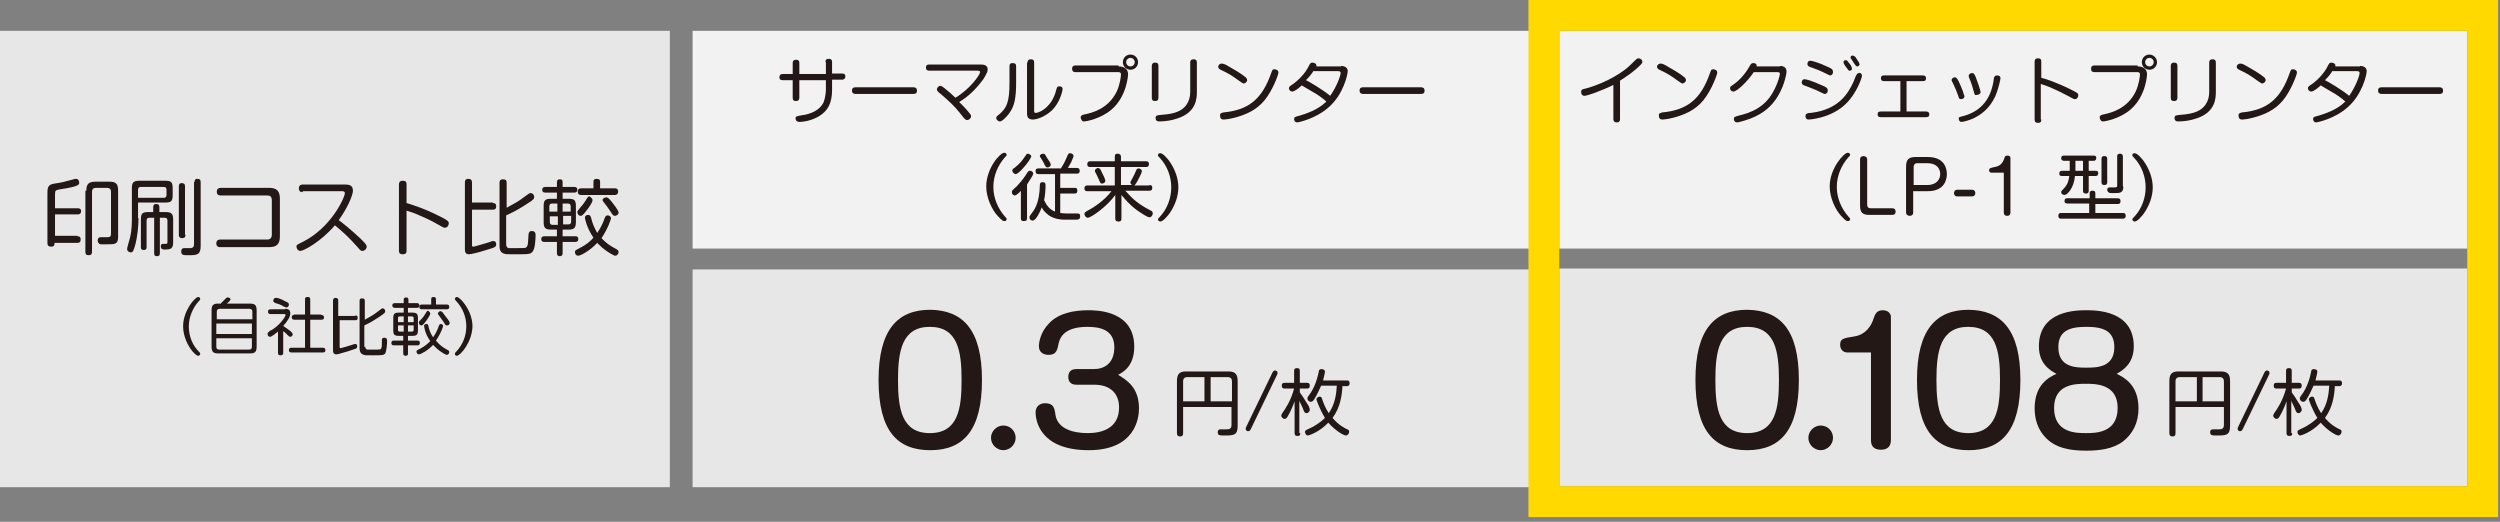 <?xml version="1.0" encoding="utf-8"?>
<!-- Generator: Adobe Illustrator 25.0.1, SVG Export Plug-In . SVG Version: 6.00 Build 0)  -->
<svg version="1.1" id="レイヤー_1" xmlns="http://www.w3.org/2000/svg" xmlns:xlink="http://www.w3.org/1999/xlink" x="0px"
	 y="0px" width="527px" height="110px" viewBox="0 0 527 110" style="enable-background:new 0 0 527 110;" xml:space="preserve">
<rect x="0" y="0" width="527" height="110" fill="#808080" stroke="none"/>
<style type="text/css">
	.st0{fill:#F2F2F2;}
	.st1{fill:#E7E7E8;}
	.st2{fill:#231815;}
	.st3{fill:#FFD900;}
</style>
<rect x="146" y="6.5" class="st0" width="178.4" height="45.9"/>
<rect x="146" y="56.8" class="st1" width="178.4" height="45.9"/>
<rect y="6.5" class="st1" width="141.2" height="96.2"/>
<rect x="328.7" y="6.5" class="st0" width="191.4" height="45.9"/>
<rect x="328.7" y="56.6" class="st1" width="191.4" height="45.9"/>
<g>
	<path class="st2" d="M16.3,49.8c0.4,0,0.7,0.1,0.7,0.7c0,0.5-0.2,0.7-0.7,0.7h-4.8c0,0.3,0,0.8-0.7,0.8c-0.5,0-0.8-0.2-0.8-0.7
		V40.9c0-1.1,0-1.8,1-2.1c0.3-0.1,1.9-0.3,2.2-0.4c0.9-0.2,1.8-0.5,2.3-0.6c0.3-0.1,0.4-0.1,0.5-0.1c0.5,0,0.7,0.4,0.7,0.8
		c0,0.4,0,0.8-4,1.4c-1,0.2-1.1,0.2-1.1,1.1v2.9h4.8c0.3,0,0.7,0.1,0.7,0.6c0,0.4-0.2,0.7-0.7,0.7h-4.8v4.5H16.3z M18.2,40.2
		c0-1.4,0.5-1.9,1.9-1.9h3c1.3,0,1.8,0.4,1.8,1.9v9.7c0,1.6-0.6,1.6-2.4,1.6c-0.2,0-1.2,0-1.3,0c-0.4-0.1-0.6-0.4-0.6-0.8
		c0-0.7,0.5-0.7,0.7-0.7c0.2,0,1.3,0,1.4,0c0.4,0,0.7-0.1,0.7-0.7v-8.9c0-0.5-0.3-0.8-0.8-0.8h-2.4c-0.5,0-0.8,0.3-0.8,0.8v12.7
		c0,0.2,0,0.7-0.7,0.7c-0.5,0-0.7-0.2-0.7-0.7V40.2z"/>
	<path class="st2" d="M29.2,46c0,1.6-0.2,4-0.8,6c-0.3,0.9-0.4,1.2-0.8,1.2c-0.3,0-0.8-0.2-0.8-0.7c0-0.2,0-0.2,0.3-1.3
		c0.5-1.5,0.7-2.9,0.7-4.9v-6.6c0-1.2,0.3-1.6,1.6-1.6h5.4c1.3,0,1.6,0.3,1.6,1.6v1.4c0,1.3-0.3,1.6-1.6,1.6h-5.7V46z M29.2,41.7
		h5.3c0.4,0,0.6-0.2,0.6-0.6V40c0-0.3-0.1-0.6-0.6-0.6h-4.8c-0.4,0-0.6,0.2-0.6,0.6V41.7z M34.9,44.7c1.3,0,1.6,0.4,1.6,1.6v4.7
		c0,1.4-0.4,1.6-1.8,1.6c-0.3,0-0.8,0-0.8-0.7c0-0.3,0.1-0.5,0.5-0.5c0,0,0.5,0,0.6,0c0.3,0,0.3-0.2,0.3-0.5v-4.4
		c0-0.3-0.1-0.6-0.6-0.6h-1v7.4c0,0.3,0,0.7-0.6,0.7c-0.5,0-0.6-0.2-0.6-0.7v-7.4h-1c-0.4,0-0.6,0.2-0.6,0.6v5.6
		c0,0.2,0,0.6-0.6,0.6s-0.6-0.4-0.6-0.6v-5.8c0-1.3,0.3-1.6,1.6-1.6h1v-1c0-0.2,0-0.7,0.6-0.7c0.6,0,0.7,0.3,0.7,0.7v1H34.9z
		 M39.1,49.5c0,0.2,0,0.7-0.7,0.7c-0.7,0-0.7-0.5-0.7-0.7V39.3c0-0.2,0-0.7,0.6-0.7c0.5,0,0.7,0.2,0.7,0.7V49.5z M41,38.4
		c0-0.2,0-0.7,0.6-0.7c0.5,0,0.7,0.2,0.7,0.7v13.5c0,1.9-0.9,1.9-2.6,1.9c-1,0-1.5,0-1.5-0.8c0-0.7,0.5-0.7,0.7-0.7
		c0.2,0,1.2,0,1.4,0c0.4-0.1,0.6-0.3,0.6-0.8V38.4z"/>
	<path class="st2" d="M56.3,50.5c0.6,0,1-0.3,1-1v-7.3c0-0.8-0.4-1-1-1h-9.8c-0.2,0-0.8,0-0.8-0.8c0-0.6,0.4-0.8,0.8-0.8h10.2
		c1.6,0,2.3,0.6,2.3,2.3v7.9c0,1.6-0.6,2.3-2.3,2.3H46.4c-0.2,0-0.8,0-0.8-0.8c0-0.7,0.5-0.8,0.8-0.8H56.3z"/>
	<path class="st2" d="M63.8,40.5c-0.2,0-0.8,0-0.8-0.8c0-0.7,0.5-0.8,0.8-0.8h9c0.7,0,1.6,0.1,1.6,1.3c0,0.9-1.1,3.6-3,6.2
		c0.7,0.5,2.7,2.1,4.7,4c1.1,1.1,1.2,1.3,1.2,1.6c0,0.5-0.5,0.9-0.9,0.9c-0.4,0-0.5-0.2-1.3-1.1c-1.4-1.6-2.9-3-4.5-4.3
		c-3,3.5-6.6,5.4-7.3,5.4c-0.4,0-0.8-0.4-0.8-0.9c0-0.4,0.1-0.4,1.1-0.9c6.2-3,9.1-9.5,9.1-10.4c0-0.3-0.3-0.4-0.6-0.4H63.8z"/>
	<path class="st2" d="M85.7,52.8c0,0.3,0,0.8-0.8,0.8c-0.8,0-0.8-0.5-0.8-0.8V38.9c0-0.2,0-0.8,0.8-0.8c0.8,0,0.8,0.5,0.8,0.8v3.9
		c0.9,0.3,3.5,1,7.2,2.9c1.6,0.8,1.7,1,1.7,1.4c0,0.4-0.3,0.9-0.8,0.9c-0.3,0-0.3,0-1.7-0.8c-1-0.6-2.7-1.4-3.7-1.8
		c-1.3-0.6-2.1-0.8-2.7-1V52.8z"/>
	<path class="st2" d="M103.9,42.8c0.2,0,0.7,0,0.7,0.7s-0.5,0.7-0.7,0.7h-4.4v7.5c0,0.1,0,0.3,0.3,0.3c0.2,0,2.8-0.8,3.2-0.9
		c0.2-0.1,0.8-0.3,1-0.3c0.4,0,0.6,0.3,0.6,0.7c0,0.5-0.3,0.6-0.8,0.8c-1.1,0.3-2.4,0.8-3.8,1.1c-0.4,0.1-0.9,0.2-1.1,0.2
		c-0.4,0-0.9-0.1-0.9-1V38.5c0-0.2,0-0.8,0.7-0.8c0.6,0,0.8,0.3,0.8,0.8v4.2H103.9z M106.7,51.5c0,0.5,0.2,0.7,0.5,0.8
		c0.2,0,1.7,0,2,0c1.7,0,1.8,0,2-0.6c0.1-0.3,0.1-0.3,0.2-2.1c0-0.4,0.1-0.9,0.7-0.9c0.8,0,0.8,0.6,0.8,0.9c0,0.7-0.1,2.8-0.6,3.4
		c-0.4,0.6-0.9,0.6-3.6,0.6c-2,0-2.1,0-2.3-0.1c-1.1-0.2-1.1-1.2-1.1-1.8V38.5c0-0.2,0-0.7,0.7-0.7c0.6,0,0.8,0.2,0.8,0.7v5.3
		c1.3-0.7,2.6-1.4,3.6-2.2c1.2-0.9,1.2-0.9,1.5-0.9c0.3,0,0.7,0.3,0.7,0.8c0,0.4-0.1,0.6-1.4,1.4c-1.2,0.8-2.5,1.6-4.5,2.5V51.5z"/>
	<path class="st2" d="M117.4,41.9v-1.3H115c-0.2,0-0.7,0-0.7-0.6c0-0.6,0.6-0.6,0.7-0.6h2.4v-1c0-0.5,0.3-0.6,0.6-0.6
		c0.5,0,0.6,0.2,0.6,0.6v1h2.4c0.2,0,0.7,0,0.7,0.6c0,0.6-0.5,0.6-0.7,0.6h-2.4v1.3h1.2c1.3,0,1.6,0.3,1.6,1.6v3.3
		c0,1.3-0.4,1.6-1.6,1.6h-1.2v1.4h2.6c0.3,0,0.7,0,0.7,0.6c0,0.6-0.5,0.6-0.7,0.6h-2.6v2.3c0,0.2,0,0.7-0.6,0.7
		c-0.6,0-0.6-0.5-0.6-0.7v-2.3h-2.6c-0.2,0-0.7,0-0.7-0.6c0-0.6,0.5-0.6,0.7-0.6h2.6v-1.4h-1.2c-1.3,0-1.6-0.4-1.6-1.6v-3.3
		c0-1.3,0.3-1.6,1.6-1.6H117.4z M117.5,44.6v-1.7h-1.1c-0.4,0-0.6,0.2-0.6,0.6v1.1H117.5z M117.5,45.6h-1.6v1.2
		c0,0.4,0.2,0.6,0.6,0.6h1.1V45.6z M118.7,44.6h1.6v-1.1c0-0.4-0.2-0.6-0.6-0.6h-1.1V44.6z M118.7,45.6v1.7h1.1
		c0.4,0,0.6-0.2,0.6-0.6v-1.2H118.7z M129.9,52.5c0.2,0.1,0.5,0.3,0.5,0.6c0,0.4-0.3,0.8-0.7,0.8c-0.2,0-0.4-0.1-0.9-0.4
		c-1.6-0.9-2.5-1.9-2.9-2.3c-1.6,1.7-3.5,2.7-4,2.7s-0.7-0.4-0.7-0.8c0-0.3,0.2-0.4,0.8-0.7c1.6-0.8,2.4-1.5,3.1-2.3
		c-1.4-2-1.8-4-1.8-4.2c0-0.5,0.5-0.6,0.7-0.6c0.4,0,0.5,0.3,0.6,0.6c0.3,1.2,0.6,2,1.3,3.2c0.9-1.3,1.3-2.4,1.6-3.2
		c0.1-0.2,0.2-0.5,0.6-0.5c0.4,0,0.7,0.3,0.7,0.6c0,0.2-0.6,2.1-2,4.2C127.8,51.3,128.6,51.8,129.9,52.5z M124.9,42.2
		c0,0.5-0.8,1.6-1.2,2.1c-0.9,1.2-1.1,1.2-1.3,1.2c-0.4,0-0.7-0.4-0.7-0.8c0-0.2,0.1-0.3,0.5-0.8c0.2-0.3,0.7-0.7,1.3-1.7
		c0.4-0.7,0.5-0.8,0.8-0.8C124.5,41.6,124.9,41.8,124.9,42.2z M129.6,39.7c0.2,0,0.7,0,0.7,0.7s-0.6,0.7-0.7,0.7h-7.1
		c-0.2,0-0.7,0-0.7-0.7s0.5-0.7,0.7-0.7h2.6v-1.4c0-0.3,0.1-0.6,0.7-0.6c0.5,0,0.7,0.2,0.7,0.6v1.4H129.6z M127.8,41.6
		c0.2,0,0.5,0.1,1.2,1c0.4,0.5,1.4,1.8,1.4,2.2c0,0.4-0.4,0.7-0.8,0.7c-0.3,0-0.4-0.1-1.1-1.2c-0.4-0.6-0.7-1-1.1-1.5
		c-0.3-0.4-0.4-0.5-0.4-0.7C127.1,41.9,127.4,41.6,127.8,41.6z"/>
</g>
<g>
	<path class="st2" d="M41.8,62.6c0.2,0,0.4,0.2,0.4,0.4c0,0.2,0,0.2-0.3,0.5c-1.2,1.3-2.1,3.3-2.1,5.3c0,2.1,0.8,4,2.1,5.3
		c0.3,0.3,0.3,0.4,0.3,0.5c0,0.2-0.2,0.4-0.4,0.4c-0.1,0-0.4,0-1.2-0.9c-1-1.2-2-3.2-2-5.3C38.6,65.5,41.1,62.6,41.8,62.6z"/>
	<path class="st2" d="M46.4,64.1c0.2-0.2,0.8-0.8,1.1-1.1c0.2-0.2,0.3-0.3,0.5-0.3c0.3,0,0.6,0.2,0.6,0.4c0,0.2-0.5,0.7-0.8,0.9h4.9
		c1,0,1.4,0.3,1.4,1.4v7.7c0,1.1-0.4,1.4-1.4,1.4H46c-1,0-1.4-0.3-1.4-1.4v-7.7c0-1.1,0.4-1.4,1.4-1.4H46.4z M53.2,67.3v-1.6
		c0-0.4-0.2-0.6-0.6-0.6h-6.3c-0.4,0-0.6,0.2-0.6,0.6v1.6H53.2z M45.6,68.2v2.2h7.5v-2.2H45.6z M45.6,71.3v1.8
		c0,0.4,0.2,0.6,0.6,0.6h6.3c0.4,0,0.6-0.2,0.6-0.6v-1.8H45.6z"/>
	<path class="st2" d="M60.1,65.1c0.3,0,1.1,0,1.1,0.9c0,0.5-0.2,0.9-0.3,1.1c-0.1,0.1-0.5,0.9-1.2,1.6c0.2,0.1,0.8,0.6,1.4,1
		c0.5,0.4,0.6,0.6,0.6,0.8c0,0.3-0.3,0.5-0.5,0.5c-0.2,0-0.3-0.1-0.6-0.4c-0.5-0.5-0.6-0.6-0.9-0.8v4.6c0,0.4-0.2,0.5-0.6,0.5
		c-0.5,0-0.5-0.4-0.5-0.5v-4.5c-0.4,0.3-1.3,1.1-1.7,1.1c-0.3,0-0.5-0.3-0.5-0.6c0-0.2,0.1-0.3,0.2-0.4c0.2-0.2,0.5-0.4,0.8-0.5
		c1.8-1.2,2.8-2.8,2.8-3.1c0-0.2-0.2-0.2-0.5-0.2H57c-0.1,0-0.5,0-0.5-0.5s0.4-0.5,0.5-0.5H60.1z M59.9,63.4c0.9,0.4,1,0.5,1,0.8
		c0,0.3-0.2,0.6-0.5,0.6c-0.2,0-0.2,0-0.8-0.3c-0.5-0.3-0.8-0.4-1.5-0.6c-0.2-0.1-0.5-0.2-0.5-0.5s0.2-0.6,0.5-0.6
		C58.5,62.7,59.6,63.2,59.9,63.4z M67.7,66.4c0.1,0,0.6,0,0.6,0.5c0,0.4-0.2,0.5-0.6,0.5h-2.3v5.9H68c0.1,0,0.6,0,0.6,0.5
		c0,0.4-0.2,0.5-0.6,0.5h-6.5c-0.2,0-0.6,0-0.6-0.5c0-0.5,0.4-0.5,0.6-0.5h2.8v-5.9h-2.2c-0.1,0-0.6,0-0.6-0.5
		c0-0.4,0.2-0.5,0.6-0.6h2.2v-3.2c0-0.2,0-0.5,0.5-0.5c0.4,0,0.6,0.1,0.6,0.5v3.2H67.7z"/>
	<path class="st2" d="M74.9,66.5c0.2,0,0.5,0,0.5,0.5s-0.3,0.5-0.5,0.5h-3.3v5.6c0,0.1,0,0.3,0.2,0.3c0.1,0,2.1-0.6,2.4-0.7
		c0.2-0.1,0.6-0.2,0.7-0.2c0.3,0,0.4,0.3,0.4,0.5c0,0.4-0.2,0.5-0.6,0.6c-0.8,0.3-1.8,0.6-2.9,0.9c-0.3,0.1-0.7,0.2-0.9,0.2
		c-0.3,0-0.7-0.1-0.7-0.8V63.4c0-0.1,0-0.6,0.5-0.6c0.5,0,0.6,0.2,0.6,0.6v3.2H74.9z M77,73.1c0,0.4,0.2,0.5,0.4,0.6
		c0.1,0,1.2,0,1.5,0c1.3,0,1.4,0,1.5-0.4c0.1-0.2,0.1-0.3,0.1-1.5c0-0.3,0-0.6,0.5-0.6c0.6,0,0.6,0.4,0.6,0.7c0,0.5-0.1,2.1-0.4,2.6
		c-0.3,0.4-0.6,0.4-2.7,0.4c-1.5,0-1.6,0-1.8-0.1c-0.8-0.2-0.9-0.9-0.9-1.4v-10c0-0.1,0-0.5,0.5-0.5c0.4,0,0.6,0.1,0.6,0.5v4
		c0.9-0.5,2-1.1,2.7-1.7c0.9-0.7,0.9-0.7,1.1-0.7c0.2,0,0.5,0.2,0.5,0.6c0,0.3-0.1,0.4-1.1,1.1c-0.9,0.6-1.8,1.2-3.3,1.9V73.1z"/>
	<path class="st2" d="M85.1,65.9v-1h-1.8c-0.1,0-0.6,0-0.6-0.5c0-0.5,0.4-0.5,0.6-0.5h1.8v-0.7c0-0.4,0.2-0.5,0.5-0.5
		c0.4,0,0.5,0.2,0.5,0.5v0.7h1.8c0.1,0,0.5,0,0.5,0.5c0,0.5-0.4,0.5-0.5,0.5H86v1h0.9c1,0,1.2,0.3,1.2,1.2v2.5c0,1-0.3,1.2-1.2,1.2
		H86v1h2c0.2,0,0.5,0,0.5,0.5c0,0.5-0.4,0.5-0.5,0.5h-2v1.7c0,0.2,0,0.5-0.5,0.5c-0.5,0-0.5-0.4-0.5-0.5v-1.7h-2
		c-0.1,0-0.5,0-0.5-0.5c0-0.5,0.4-0.5,0.5-0.5h2v-1h-0.9c-1,0-1.2-0.3-1.2-1.2v-2.5c0-1,0.3-1.2,1.2-1.2H85.1z M85.1,67.9v-1.2h-0.8
		c-0.3,0-0.4,0.1-0.4,0.4v0.8H85.1z M85.1,68.6h-1.2v0.9c0,0.3,0.1,0.4,0.4,0.4h0.8V68.6z M86,67.9h1.2v-0.8c0-0.3-0.1-0.4-0.4-0.4
		H86V67.9z M86,68.6v1.3h0.8c0.3,0,0.4-0.1,0.4-0.4v-0.9H86z M94.4,73.8c0.2,0.1,0.3,0.2,0.3,0.4c0,0.3-0.2,0.6-0.5,0.6
		c-0.2,0-0.3-0.1-0.7-0.3c-1.2-0.7-1.8-1.4-2.2-1.8c-1.2,1.3-2.7,2-3,2s-0.5-0.3-0.5-0.6c0-0.2,0.1-0.3,0.6-0.5
		c1.2-0.6,1.8-1.2,2.3-1.7c-1.1-1.5-1.3-3-1.3-3.2c0-0.4,0.4-0.4,0.5-0.4c0.3,0,0.4,0.2,0.4,0.4c0.2,0.9,0.4,1.5,1,2.4
		c0.7-1,1-1.8,1.2-2.4c0.1-0.1,0.1-0.4,0.4-0.4c0.3,0,0.5,0.2,0.5,0.4c0,0.2-0.4,1.5-1.5,3.1C92.8,72.9,93.5,73.3,94.4,73.8z
		 M90.7,66.1c0,0.3-0.6,1.2-0.9,1.6c-0.7,0.9-0.8,0.9-1,0.9c-0.3,0-0.5-0.3-0.5-0.6c0-0.2,0.1-0.3,0.4-0.6c0.2-0.2,0.5-0.5,1-1.3
		c0.3-0.5,0.3-0.6,0.6-0.6C90.4,65.7,90.7,65.8,90.7,66.1z M94.2,64.2c0.1,0,0.5,0,0.5,0.5c0,0.5-0.4,0.5-0.5,0.5h-5.3
		c-0.1,0-0.5,0-0.5-0.5c0-0.5,0.4-0.5,0.5-0.5h2v-1.1c0-0.2,0-0.5,0.5-0.5c0.4,0,0.5,0.2,0.5,0.5v1.1H94.2z M92.8,65.6
		c0.2,0,0.4,0,0.9,0.8c0.3,0.4,1.1,1.3,1.1,1.7c0,0.3-0.3,0.5-0.6,0.5c-0.3,0-0.3-0.1-0.8-0.9c-0.3-0.4-0.5-0.7-0.8-1.1
		c-0.2-0.3-0.3-0.4-0.3-0.5C92.3,65.9,92.6,65.6,92.8,65.6z"/>
	<path class="st2" d="M96.3,75c-0.2,0-0.4-0.1-0.4-0.4c0-0.2,0-0.2,0.3-0.5c1.4-1.5,2.1-3.4,2.1-5.3s-0.7-3.8-2.1-5.3
		c-0.3-0.3-0.3-0.4-0.3-0.5c0-0.2,0.2-0.4,0.4-0.4c0.7,0,3.3,2.9,3.3,6.2C99.5,72.2,97,75,96.3,75z"/>
</g>
<g>
	<path class="st2" d="M174,13.1c0-0.2,0-0.7,0.7-0.7c0.5,0,0.7,0.2,0.7,0.7v2.4h2.1c0.2,0,0.7,0,0.7,0.6c0,0.6-0.5,0.7-0.7,0.7h-2.1
		v2.1c0,2.6-0.7,4.6-3.3,5.9c-1.8,0.9-3.5,0.9-3.6,0.9c-0.7,0-0.8-0.6-0.8-0.7c0-0.5,0.2-0.5,1.3-0.7c3.1-0.4,4.2-1.9,4.6-2.7
		c0.4-1,0.5-2.3,0.5-2.7v-2h-5.6v3.7c0,0.3-0.1,0.7-0.7,0.7c-0.5,0-0.7-0.2-0.7-0.7v-3.7H165c-0.2,0-0.7,0-0.7-0.6
		c0-0.6,0.4-0.7,0.7-0.7h2.1v-2.3c0-0.2,0-0.7,0.7-0.7c0.6,0,0.7,0.3,0.7,0.7v2.3h5.6V13.1z"/>
	<path class="st2" d="M180.4,19.8c-0.2,0-0.8,0-0.8-0.7c0-0.7,0.5-0.7,0.8-0.7h12.1c0.2,0,0.8,0,0.8,0.7c0,0.7-0.5,0.7-0.8,0.7
		H180.4z"/>
	<path class="st2" d="M206.8,13.6c0.7,0,1.4,0.2,1.4,1c0,0.3-0.1,0.7-0.2,0.8c-0.2,0.4-0.5,1.1-1.1,1.8c-1.9,2.5-3.7,3.7-4.7,4.3
		c0.8,0.8,1.5,1.5,2.2,2.4c0.2,0.2,0.3,0.4,0.3,0.6c0,0.4-0.4,0.8-0.8,0.8c-0.3,0-0.5-0.2-0.7-0.4c-0.7-0.9-1.1-1.4-1.8-2.2
		c-1.3-1.4-2.9-2.7-3.1-2.9c-0.4-0.3-0.8-0.6-0.8-1c0-0.2,0.3-0.7,0.7-0.7c0.3,0,0.5,0.2,0.8,0.4c1,0.8,1.9,1.6,2.4,2.1
		c3.2-1.9,5.2-4.9,5.2-5.4c0-0.3-0.4-0.3-0.6-0.3h-10.1c-0.4,0-0.7-0.1-0.7-0.7c0-0.6,0.5-0.6,0.7-0.6H206.8z"/>
	<path class="st2" d="M214.2,17.3c0,3.2-0.3,5-1.4,6.5c-0.4,0.6-1.5,1.8-2,1.8c-0.4,0-0.8-0.4-0.8-0.7c0-0.2,0.1-0.4,0.4-0.6
		c1.9-1.5,2.4-2.9,2.4-6.9v-3.4c0-0.3,0-0.7,0.7-0.7c0.5,0,0.7,0.2,0.7,0.7V17.3z M216.6,13.2c0-0.3,0.1-0.7,0.7-0.7
		c0.5,0,0.7,0.2,0.7,0.7v10.1c0,0.3,0,0.5,0.3,0.5c0.7,0,2.8-0.9,3.9-3.5c0.2-0.4,0.2-0.5,0.5-1.5c0.1-0.4,0.2-0.6,0.6-0.6
		c0.1,0,0.7,0,0.7,0.6c0,0.2-0.5,2.8-2.3,4.5c-1.4,1.3-3.1,1.9-4,1.9c-1.2,0-1.2-0.9-1.2-1.3V13.2z"/>
	<path class="st2" d="M235.8,14c1,0,2,0.4,2,1.7c0,0-0.2,4.6-3.5,7.4c-2.2,1.9-5.3,2.5-5.8,2.5c-0.2,0-0.4-0.1-0.5-0.3
		c-0.1-0.2-0.2-0.4-0.2-0.5c0-0.5,0.4-0.6,0.9-0.7c1.4-0.3,4.9-1.1,6.7-4.8c0.7-1.5,0.9-3.2,0.9-3.6c0-0.5-0.4-0.5-0.6-0.5h-9
		c-0.2,0-0.7,0-0.7-0.7c0-0.7,0.5-0.7,0.7-0.7H235.8z M239.9,13.1c0,0.9-0.7,1.6-1.6,1.6c-0.9,0-1.6-0.7-1.6-1.6
		c0-0.9,0.7-1.6,1.6-1.6C239.2,11.5,239.9,12.2,239.9,13.1z M237.4,13.1c0,0.5,0.4,0.9,0.9,0.9c0.5,0,0.9-0.4,0.9-0.9
		c0-0.5-0.4-0.9-0.9-0.9C237.8,12.2,237.4,12.6,237.4,13.1z"/>
	<path class="st2" d="M244.2,20.6c0,0.3-0.1,0.7-0.7,0.7c-0.5,0-0.7-0.2-0.7-0.7v-6.7c0-0.3,0.1-0.7,0.7-0.7c0.5,0,0.7,0.2,0.7,0.7
		V20.6z M252.3,19.3c0,1.3,0,4.4-4.2,5.7c-1.1,0.4-2.6,0.6-3.7,0.6c-0.2,0-0.8,0-0.8-0.7c0-0.6,0.3-0.6,1.3-0.7
		c3.1-0.2,4.4-1,5.2-2.1c0.6-0.9,0.8-1.7,0.8-2.8v-6.1c0-0.2,0-0.7,0.7-0.7c0.6,0,0.7,0.3,0.7,0.7V19.3z"/>
	<path class="st2" d="M258.5,13.7c1.4,0.8,3,1.7,4.1,2.6c0.1,0.1,0.3,0.3,0.3,0.6c0,0.4-0.5,0.7-0.7,0.7c-0.2,0-0.6-0.3-0.9-0.5
		c-1.8-1.3-2.3-1.6-4-2.4c-0.2-0.1-0.5-0.3-0.5-0.6c0-0.5,0.5-0.7,0.7-0.7C257.6,13.4,257.9,13.4,258.5,13.7z M257.9,23.7
		c5.4-0.5,8.2-2.9,10.1-8.4c0.2-0.5,0.2-0.7,0.7-0.7c0.1,0,0.8,0.1,0.8,0.7c0,0.4-1.2,3.7-2.9,5.8c-1.8,2.2-4.1,3.1-6.3,3.7
		c-1.2,0.3-2,0.4-2.3,0.4c-0.4,0-0.8-0.1-0.8-0.8C257.1,23.9,257.5,23.8,257.9,23.7z"/>
	<path class="st2" d="M282.7,13.9c0.7,0,1.4,0.3,1.4,1.1c0,0.7-0.9,4.9-4,7.6c-2.8,2.5-6.5,3.2-6.6,3.2c-0.6,0-0.7-0.5-0.7-0.7
		c0-0.4,0.2-0.5,1.1-0.7c1.3-0.4,3.9-1.2,5.7-3c-0.9-0.8-1.9-1.5-3-2.1c-0.3-0.2-1.9-1.1-2.2-1.3c-0.5,0.5-1.5,1.3-2,1.3
		c-0.4,0-0.7-0.4-0.7-0.7c0-0.3,0.3-0.5,0.6-0.7c1.1-0.7,2.8-2.3,3.6-4c0.3-0.6,0.4-0.7,0.8-0.7c0.1,0,0.8,0.1,0.8,0.6
		c0,0.1,0,0.1,0,0.2H282.7z M276.8,15.1c-0.6,0.9-1.2,1.5-1.5,1.8c0.5,0.2,3.7,2.1,5.1,3.3c1.3-1.8,2.2-4.2,2.2-4.8
		c0-0.4-0.3-0.4-0.6-0.4H276.8z"/>
	<path class="st2" d="M287.4,19.8c-0.2,0-0.8,0-0.8-0.7c0-0.7,0.5-0.7,0.8-0.7h12.1c0.2,0,0.8,0,0.8,0.7c0,0.7-0.5,0.7-0.8,0.7
		H287.4z"/>
</g>
<g>
	<path class="st2" d="M341.5,25.1c0,0.2,0,0.7-0.7,0.7c-0.6,0-0.7-0.4-0.7-0.7v-7.2c-2.4,1.2-5.5,2.3-6.1,2.3
		c-0.6,0-0.7-0.6-0.7-0.8c0-0.5,0.3-0.6,0.8-0.7c0.9-0.2,5.3-1.5,8.8-4.3c0.6-0.5,1.2-1.1,1.7-1.6c0.4-0.4,0.5-0.5,0.8-0.5
		c0.4,0,0.8,0.3,0.8,0.7c0,0.3-0.1,0.4-0.4,0.7c-1.5,1.5-2.9,2.4-4.3,3.3V25.1z"/>
	<path class="st2" d="M351,13.7c1.4,0.8,3,1.7,4.1,2.6c0.1,0.1,0.3,0.3,0.3,0.6c0,0.4-0.5,0.7-0.7,0.7c-0.2,0-0.6-0.3-0.9-0.5
		c-1.8-1.3-2.3-1.6-4-2.4c-0.2-0.1-0.5-0.3-0.5-0.6c0-0.5,0.5-0.7,0.7-0.7C350.2,13.4,350.4,13.4,351,13.7z M350.4,23.7
		c5.4-0.5,8.2-2.9,10.1-8.4c0.2-0.5,0.2-0.7,0.7-0.7c0.1,0,0.8,0.1,0.8,0.7c0,0.4-1.2,3.7-2.9,5.8c-1.8,2.2-4.1,3.1-6.3,3.7
		c-1.2,0.3-2,0.4-2.3,0.4c-0.4,0-0.8-0.1-0.8-0.8C349.6,23.9,350,23.8,350.4,23.7z"/>
	<path class="st2" d="M375.2,13.9c1,0,1.4,0.5,1.4,1.2c0,0.4-0.5,3.6-2.6,6.3c-1,1.3-2.8,3-6.2,4c-0.4,0.1-1.3,0.4-1.6,0.4
		c-0.7,0-0.7-0.7-0.7-0.7c0-0.5,0.3-0.5,0.9-0.7c2.6-0.6,5.5-1.7,7.3-4.9c1.1-1.9,1.5-3.7,1.5-3.9c0-0.4-0.3-0.4-0.7-0.4h-4.8
		c-1.5,2.2-3.6,4.1-4.3,4.1c-0.4,0-0.7-0.3-0.7-0.7c0-0.3,0.1-0.4,0.6-0.7c0.9-0.6,2.4-1.9,3.6-4.1c0.2-0.3,0.3-0.5,0.7-0.5
		c0.3,0,0.6,0.1,0.7,0.4c0,0.1,0,0.2,0,0.3H375.2z"/>
	<path class="st2" d="M383.7,19.4c-1.2-0.6-2.1-0.9-3.1-1.3c-0.4-0.1-0.8-0.3-0.8-0.7c0-0.2,0.1-0.7,0.6-0.7c0.3,0,1.5,0.3,3.7,1.3
		c0.7,0.3,1.2,0.5,1.2,1.1c0,0.3-0.2,0.7-0.6,0.7C384.5,19.8,384.5,19.8,383.7,19.4z M392.5,16c0,0.4-1.1,3.6-3.3,5.8
		c-3.2,3.2-7.9,3.4-7.9,3.4c-0.7,0-0.7-0.6-0.7-0.7c0-0.6,0.5-0.7,1.1-0.7c6-0.7,7.9-4.2,9-6.5c0.1-0.2,0.5-1.4,0.7-1.6
		c0.1-0.2,0.3-0.3,0.5-0.3C391.8,15.3,392.5,15.3,392.5,16z M384.9,15.5c-1.2-0.6-2.2-1-3.1-1.3c-0.4-0.1-0.8-0.3-0.8-0.7
		c0-0.2,0.1-0.7,0.6-0.7c0.3,0,1.6,0.3,3.7,1.3c0.7,0.3,1.1,0.5,1.1,1.1c0,0.3-0.2,0.7-0.6,0.7C385.7,15.9,385.7,15.9,384.9,15.5z
		 M389.7,13.2c0.3,0.3,0.7,0.9,0.7,1.3c0,0.3-0.3,0.4-0.5,0.4c-0.2,0-0.2,0-0.7-0.7c-0.1-0.1-0.5-0.7-0.5-0.8
		c-0.1-0.1-0.1-0.2-0.1-0.3c0-0.3,0.3-0.4,0.4-0.4C389.3,12.6,389.4,12.8,389.7,13.2z M391.3,12.3c0.3,0.4,0.7,1,0.7,1.3
		c0,0.2-0.3,0.4-0.5,0.4c-0.2,0-0.3-0.1-0.7-0.7c-0.2-0.3-0.3-0.5-0.5-0.8c-0.1-0.1-0.2-0.2-0.2-0.4c0-0.2,0.2-0.4,0.4-0.4
		C390.9,11.8,391.1,11.9,391.3,12.3z"/>
	<path class="st2" d="M406,23.5c0.1,0,0.7,0,0.7,0.6c0,0.6-0.5,0.6-0.7,0.6h-9.5c-0.2,0-0.7,0-0.7-0.6c0-0.5,0.3-0.6,0.7-0.6h4.1
		v-6.4h-3.4c-0.2,0-0.7,0-0.7-0.6c0-0.6,0.4-0.6,0.7-0.6h8.1c0.2,0,0.7,0,0.7,0.6c0,0.6-0.4,0.6-0.7,0.6h-3.4v6.4H406z"/>
	<path class="st2" d="M412.8,20.2c-0.2-0.6-0.7-1.8-1-2.4c-0.3-0.7-0.4-0.7-0.4-0.9c0-0.4,0.4-0.6,0.7-0.6c0.2,0,0.5,0,1.3,2
		c0.2,0.5,0.5,1.2,0.5,1.4c0,0.1,0.2,0.4,0.2,0.6c0,0.5-0.5,0.6-0.7,0.6C413,20.9,412.9,20.7,412.8,20.2z M414.1,24.4
		c0.9-0.3,4.2-1.2,5.6-5.2c0.3-0.9,0.5-1.7,0.6-2.6c0-0.2,0.1-0.7,0.7-0.7c0.1,0,0.7,0,0.7,0.6c0,0.2-0.4,2.2-1.1,3.8
		c-1.2,2.6-3,3.9-4.7,4.7c-0.9,0.4-2.1,0.7-2.4,0.7c-0.5,0-0.6-0.5-0.6-0.7C412.9,24.7,412.9,24.7,414.1,24.4z M416.1,19.4
		c-0.2-0.7-0.5-1.8-0.8-2.5c-0.3-0.7-0.3-0.7-0.3-0.9c0-0.3,0.3-0.6,0.7-0.6c0.3,0,0.5,0.1,0.8,0.9c0.2,0.5,1,2.7,1,3.1
		c0,0.4-0.4,0.6-0.8,0.6C416.3,20.2,416.2,19.8,416.1,19.4z"/>
	<path class="st2" d="M430.3,25.2c0,0.3,0,0.7-0.7,0.7c-0.7,0-0.7-0.5-0.7-0.7V13c0-0.2,0-0.7,0.7-0.7c0.7,0,0.7,0.4,0.7,0.7v3.4
		c0.8,0.2,3.1,0.9,6.3,2.5c1.4,0.7,1.5,0.8,1.5,1.2c0,0.3-0.2,0.8-0.7,0.8c-0.2,0-0.3,0-1.5-0.7c-0.9-0.5-2.4-1.2-3.3-1.6
		c-1.1-0.5-1.8-0.7-2.4-0.9V25.2z"/>
	<path class="st2" d="M450.6,14c1,0,2,0.4,2,1.7c0,0-0.2,4.6-3.5,7.4c-2.2,1.9-5.3,2.5-5.8,2.5c-0.2,0-0.4-0.1-0.5-0.3
		c-0.1-0.2-0.2-0.4-0.2-0.5c0-0.5,0.4-0.6,0.9-0.7c1.4-0.3,4.9-1.1,6.7-4.8c0.7-1.5,0.9-3.2,0.9-3.6c0-0.5-0.4-0.5-0.6-0.5h-9
		c-0.2,0-0.7,0-0.7-0.7c0-0.7,0.5-0.7,0.7-0.7H450.6z M454.7,13.1c0,0.9-0.7,1.6-1.6,1.6c-0.9,0-1.6-0.7-1.6-1.6
		c0-0.9,0.7-1.6,1.6-1.6C453.9,11.5,454.7,12.2,454.7,13.1z M452.2,13.1c0,0.5,0.4,0.9,0.9,0.9c0.5,0,0.9-0.4,0.9-0.9
		c0-0.5-0.4-0.9-0.9-0.9C452.6,12.2,452.2,12.6,452.2,13.1z"/>
	<path class="st2" d="M459,20.6c0,0.3-0.1,0.7-0.7,0.7c-0.5,0-0.7-0.2-0.7-0.7v-6.7c0-0.3,0.1-0.7,0.7-0.7c0.5,0,0.7,0.2,0.7,0.7
		V20.6z M467.1,19.3c0,1.3,0,4.4-4.2,5.7c-1.1,0.4-2.6,0.6-3.7,0.6c-0.2,0-0.8,0-0.8-0.7c0-0.6,0.3-0.6,1.3-0.7
		c3.1-0.2,4.4-1,5.2-2.1c0.6-0.9,0.8-1.7,0.8-2.8v-6.1c0-0.2,0-0.7,0.7-0.7c0.6,0,0.7,0.3,0.7,0.7V19.3z"/>
	<path class="st2" d="M473.2,13.7c1.4,0.8,3,1.7,4.1,2.6c0.1,0.1,0.3,0.3,0.3,0.6c0,0.4-0.5,0.7-0.7,0.7c-0.2,0-0.6-0.3-0.9-0.5
		c-1.8-1.3-2.3-1.6-4-2.4c-0.2-0.1-0.5-0.3-0.5-0.6c0-0.5,0.5-0.7,0.7-0.7C472.4,13.4,472.6,13.4,473.2,13.7z M472.6,23.7
		c5.4-0.5,8.2-2.9,10.1-8.4c0.2-0.5,0.2-0.7,0.7-0.7c0.1,0,0.8,0.1,0.8,0.7c0,0.4-1.2,3.7-2.9,5.8c-1.8,2.2-4.1,3.1-6.3,3.7
		c-1.2,0.3-2,0.4-2.3,0.4c-0.4,0-0.8-0.1-0.8-0.8C471.8,23.9,472.2,23.8,472.6,23.7z"/>
	<path class="st2" d="M497.5,13.9c0.7,0,1.4,0.3,1.4,1.1c0,0.7-0.9,4.9-4,7.6c-2.8,2.5-6.5,3.2-6.6,3.2c-0.6,0-0.7-0.5-0.7-0.7
		c0-0.4,0.2-0.5,1.1-0.7c1.3-0.4,3.9-1.2,5.7-3c-0.9-0.8-1.9-1.5-3-2.1c-0.3-0.2-1.9-1.1-2.2-1.3c-0.5,0.5-1.5,1.3-2,1.3
		c-0.4,0-0.7-0.4-0.7-0.7c0-0.3,0.3-0.5,0.6-0.7c1.1-0.7,2.8-2.3,3.6-4c0.3-0.6,0.4-0.7,0.8-0.7c0.1,0,0.8,0.1,0.8,0.6
		c0,0.1,0,0.1,0,0.2H497.5z M491.6,15.1c-0.6,0.9-1.2,1.5-1.5,1.8c0.5,0.2,3.7,2.1,5.1,3.3c1.3-1.8,2.2-4.2,2.2-4.8
		c0-0.4-0.3-0.4-0.6-0.4H491.6z"/>
	<path class="st2" d="M502.1,19.8c-0.2,0-0.8,0-0.8-0.7c0-0.7,0.5-0.7,0.8-0.7h12.1c0.2,0,0.8,0,0.8,0.7c0,0.7-0.5,0.7-0.8,0.7
		H502.1z"/>
</g>
<g>
	<path class="st2" d="M211.7,32.2c0.3,0,0.5,0.2,0.5,0.4c0,0.2,0,0.2-0.4,0.6c-1.4,1.6-2.4,3.8-2.4,6.2c0,2.4,1,4.6,2.4,6.2
		c0.3,0.3,0.4,0.4,0.4,0.6c0,0.3-0.2,0.4-0.5,0.4c-0.2,0-0.4,0-1.4-1.1c-1.2-1.3-2.4-3.8-2.4-6.2C207.9,35.5,210.8,32.2,211.7,32.2z
		"/>
	<path class="st2" d="M215.1,40.3c-0.3,0.4-0.9,0.9-1.2,0.9c-0.3,0-0.6-0.3-0.6-0.7c0-0.3,0-0.3,1.1-1.3c0.4-0.4,1.3-1.5,1.7-2.1
		c0.7-1.1,0.7-1.1,1-1.1c0.4,0,0.7,0.3,0.7,0.6c0,0.4-1.1,1.9-1.3,2.3v7.1c0,0.5-0.2,0.6-0.7,0.6c-0.6,0-0.6-0.4-0.6-0.6V40.3z
		 M216.9,33.9c-0.6,0.9-2.2,2.8-2.8,2.8c-0.3,0-0.7-0.4-0.7-0.7c0-0.3,0.1-0.4,0.3-0.5c0.4-0.3,1.4-1.1,2-2c0.7-1,0.7-1.1,1-1.1
		c0.3,0,0.6,0.3,0.7,0.5C217.4,33.1,217.3,33.2,216.9,33.9z M223.7,35.4c0.2-0.3,0.7-1.1,1.2-2.3c0.3-0.7,0.3-0.8,0.7-0.8
		c0.3,0,0.7,0.2,0.7,0.6c0,0.2-0.4,1-0.5,1.3c-0.2,0.4-0.3,0.5-0.7,1.2h1.9c0.3,0,0.6,0.1,0.6,0.6c0,0.6-0.4,0.6-0.6,0.6h-3.5v3h3
		c0.3,0,0.6,0,0.6,0.6c0,0.6-0.4,0.6-0.6,0.6h-3v4.1c0.2,0,0.7,0.1,1.2,0.1h2.4c0.4,0,0.6,0.1,0.6,0.6c0,0.6-0.4,0.7-0.7,0.7h-2.8
		c-0.5,0-1.9-0.1-3.1-0.9c-0.9-0.7-1.3-1.2-1.5-1.7c-0.2,0.6-0.5,1.2-0.8,1.7c-0.3,0.5-0.7,1.1-1.1,1.1c-0.4,0-0.7-0.3-0.7-0.7
		c0-0.2,0.1-0.3,0.3-0.6c0.7-0.9,1.8-2.2,1.9-6.1c0-0.3,0-0.7,0.6-0.7c0.6,0,0.6,0.4,0.6,0.7c0,1-0.1,2.1-0.3,3.1
		c0.5,1.1,1.2,2,2.3,2.4v-7.9h-3.5c-0.3,0-0.6-0.1-0.6-0.6c0-0.6,0.4-0.6,0.6-0.6H223.7z M220.1,34.5c-0.2-0.4-0.5-0.9-0.7-1.2
		c-0.1-0.1-0.2-0.3-0.2-0.4c0-0.3,0.4-0.5,0.7-0.5c0.3,0,0.4,0.1,0.7,0.7c0.6,0.9,0.9,1.3,0.9,1.6c0,0.4-0.4,0.6-0.7,0.6
		C220.4,35.2,220.4,35.1,220.1,34.5z"/>
	<path class="st2" d="M242.3,39c0.2,0,0.6,0,0.6,0.6c0,0.5-0.3,0.6-0.6,0.6h-5.1c1.8,2,2.9,2.9,5.4,4.2c0.2,0.1,0.4,0.2,0.4,0.6
		c0,0.4-0.3,0.8-0.7,0.8c-0.5,0-1.9-1-2.5-1.4c-1.8-1.3-2.7-2.5-3.4-3.3v5c0,0.2,0,0.6-0.6,0.6c-0.5,0-0.7-0.2-0.7-0.6v-5
		c-1.7,2.4-5.1,4.8-5.8,4.8c-0.4,0-0.7-0.5-0.7-0.8c0-0.3,0.2-0.4,0.5-0.6c1.2-0.6,3.6-2.1,5.2-4.2h-5.1c-0.2,0-0.6,0-0.6-0.6
		c0-0.6,0.5-0.6,0.6-0.6h5.8v-3.9h-5.2c-0.2,0-0.6,0-0.6-0.6c0-0.6,0.5-0.6,0.6-0.6h5.2v-1c0-0.2,0-0.6,0.6-0.6
		c0.4,0,0.7,0.2,0.7,0.6v1h5.3c0.2,0,0.6,0,0.6,0.6c0,0.5-0.3,0.6-0.6,0.6h-5.3V39h2.4c-0.1,0-0.4-0.2-0.4-0.5c0-0.2,0-0.2,0.4-0.9
		c0.4-0.7,0.6-1.2,0.8-1.7c0.1-0.2,0.2-0.4,0.5-0.4c0.3,0,0.7,0.2,0.7,0.6c0,0.4-0.7,1.6-1,2.2c-0.4,0.7-0.5,0.7-0.6,0.8H242.3z
		 M232.3,36.4c0.1,0.2,0.7,1.3,0.7,1.7c0,0.4-0.4,0.6-0.7,0.6c-0.3,0-0.4-0.2-0.5-0.5c-0.2-0.4-0.3-0.7-0.7-1.5
		c-0.2-0.4-0.3-0.5-0.3-0.7c0-0.3,0.4-0.6,0.7-0.6C231.9,35.5,232,35.7,232.3,36.4z"/>
	<path class="st2" d="M244.6,46.7c-0.2,0-0.5-0.2-0.5-0.4c0-0.2,0-0.2,0.4-0.6c1.6-1.7,2.4-4,2.4-6.2s-0.8-4.5-2.4-6.2
		c-0.4-0.4-0.4-0.4-0.4-0.6c0-0.3,0.2-0.4,0.5-0.4c0.9,0,3.8,3.4,3.8,7.2C248.4,43.3,245.5,46.7,244.6,46.7z"/>
</g>
<g>
	<path class="st2" d="M389.5,32.2c0.3,0,0.5,0.2,0.5,0.4c0,0.2,0,0.2-0.4,0.6c-1.4,1.6-2.4,3.8-2.4,6.2c0,2.4,1,4.6,2.4,6.2
		c0.3,0.3,0.4,0.4,0.4,0.6c0,0.3-0.2,0.4-0.5,0.4c-0.2,0-0.4,0-1.4-1.1c-1.2-1.3-2.4-3.8-2.4-6.2C385.7,35.5,388.7,32.2,389.5,32.2z
		"/>
	<path class="st2" d="M393.6,43.1c0,0.4,0.1,0.8,0.8,0.8h4.5c0.6,0,0.7,0.5,0.7,0.7c0,0.1,0,0.7-0.7,0.7h-4.8c-1.5,0-2-0.5-2-2v-9.7
		c0-0.6,0.5-0.7,0.7-0.7c0.2,0,0.8,0.1,0.8,0.7V43.1z"/>
	<path class="st2" d="M403.3,44.8c0,0.6-0.5,0.7-0.7,0.7c-0.2,0-0.8-0.1-0.8-0.7v-9.7c0-1.5,0.6-2,2-2h2.6c3.7,0,4,2.7,4,3.6
		c0,1-0.4,3.6-4,3.6h-3.1V44.8z M403.3,39h3c2,0,2.7-1.3,2.7-2.3c0-1.1-0.7-2.3-2.7-2.3h-2.1c-0.7,0-0.8,0.5-0.8,0.8V39z"/>
	<path class="st2" d="M415.7,40c0.6,0,0.7,0.5,0.7,0.7c0,0.2-0.1,0.7-0.7,0.7h-3.1c-0.6,0-0.7-0.5-0.7-0.7c0-0.3,0.2-0.7,0.7-0.7
		H415.7z"/>
	<path class="st2" d="M419.8,36.4c-0.3,0-0.5-0.2-0.5-0.5c0-0.4,0.2-0.5,1.2-0.7c1.2-0.2,1.7-0.9,2-1.8c0.1-0.4,0.2-0.6,0.7-0.6
		c0.4,0,0.6,0.2,0.6,0.5v11.5c0,0.6-0.4,0.7-0.7,0.7c-0.5,0-0.7-0.3-0.7-0.7v-8.4H419.8z"/>
	<path class="st2" d="M440.5,42.9h-4.7c-0.1,0-0.6,0-0.6-0.5c0-0.6,0.4-0.6,0.6-0.6h4.7v-1c0-0.2,0-0.6,0.6-0.6
		c0.5,0,0.6,0.2,0.6,0.6v1h4.7c0.2,0,0.6,0,0.6,0.6c0,0.6-0.4,0.6-0.6,0.6h-4.7v1.9h5.8c0.2,0,0.6,0,0.6,0.6s-0.5,0.6-0.6,0.6h-13
		c-0.2,0-0.6,0-0.6-0.6c0-0.6,0.4-0.6,0.6-0.6h5.9V42.9z M440.3,36h1.4c0.2,0,0.6,0,0.6,0.5c0,0.6-0.4,0.6-0.6,0.6h-1.4v3.1
		c0,0.2,0,0.6-0.6,0.6c-0.5,0-0.6-0.3-0.6-0.6v-3.1h-1.7c-0.2,2.5-1.6,4-2.2,4c-0.3,0-0.7-0.2-0.7-0.6c0-0.2,0.1-0.3,0.5-0.7
		c1-1,1.1-2,1.2-2.7h-1.5c-0.2,0-0.6,0-0.6-0.5c0-0.5,0.3-0.6,0.6-0.6h1.6v-2.1h-1.2c-0.2,0-0.6-0.1-0.6-0.5c0-0.6,0.4-0.6,0.6-0.6
		h6.2c0.2,0,0.6,0,0.6,0.5c0,0.4-0.2,0.6-0.6,0.6h-1V36z M439.1,33.9h-1.6V36h1.6V33.9z M444.2,38.4c0,0.2,0,0.6-0.6,0.6
		c-0.6,0-0.6-0.4-0.6-0.6v-4.9c0-0.2,0-0.6,0.6-0.6c0.6,0,0.6,0.4,0.6,0.6V38.4z M447.6,39.3c0,1.4-0.7,1.4-2,1.4
		c-0.9,0-0.9,0-1-0.1c-0.3-0.1-0.4-0.4-0.4-0.6c0-0.5,0.5-0.5,0.6-0.5c0.2,0,0.9,0,1.1,0c0.4,0,0.4-0.2,0.4-0.5v-6
		c0-0.2,0-0.6,0.6-0.6c0.6,0,0.6,0.5,0.6,0.6V39.3z"/>
	<path class="st2" d="M450,46.7c-0.2,0-0.5-0.2-0.5-0.4c0-0.2,0-0.2,0.4-0.6c1.6-1.7,2.4-4,2.4-6.2s-0.8-4.5-2.4-6.2
		c-0.4-0.4-0.4-0.4-0.4-0.6c0-0.3,0.2-0.4,0.5-0.4c0.9,0,3.8,3.4,3.8,7.2C453.8,43.3,450.9,46.7,450,46.7z"/>
</g>
<g>
	<path class="st2" d="M207,80.1c0,10.6-3.9,14.8-10.9,14.8c-6.9,0-10.9-4-10.9-14.8c0-10.6,4-14.8,10.9-14.8
		C202.9,65.4,207,69.4,207,80.1z M189.3,80.1c0,6.1,0.8,11.2,6.7,11.2c6,0,6.7-5.2,6.7-11.2c0-6.1-0.8-11.2-6.7-11.2
		C190.1,68.9,189.3,74.1,189.3,80.1z"/>
	<path class="st2" d="M214.1,92.3c0,1.4-1.2,2.6-2.6,2.6s-2.6-1.2-2.6-2.6c0-1.4,1.2-2.6,2.6-2.6C212.9,89.7,214.1,90.8,214.1,92.3z
		"/>
	<path class="st2" d="M226.9,81.1c-1.6,0-1.7-1.2-1.7-1.6c0-0.7,0.2-1.7,1.7-1.7h3.7c2.2,0,4.3-1.2,4.3-4.6c0-3.8-3.2-4.3-5.7-4.3
		c-5.3,0-5.9,2.7-6.1,3.8c-0.3,1.5-0.7,2.1-2.1,2.1c-1.1,0-2-0.6-2-1.8c0-0.8,0.3-3,2.2-4.9c2-2.1,5.2-2.7,8.2-2.7
		c1.7,0,9.7,0,9.7,7.7c0,4.1-2.4,5.4-3.4,5.9c1.9,1.2,4.4,2.7,4.4,7.1c0,2.2-0.9,8.8-10.6,8.8c-10.4,0-11.2-6.4-11.2-8
		c0-0.9,0.6-1.9,2-1.9c1.8,0,2,1,2.2,2.5c0.5,3,3.9,3.8,6.8,3.8c2.8,0,6.6-0.9,6.6-5.4c0-3-1.9-4.8-5.2-4.8H226.9z"/>
</g>
<g>
	<path class="st2" d="M249.4,85.8v5.5c0,0.2,0,0.7-0.6,0.7c-0.5,0-0.7-0.2-0.7-0.7v-11c0-1.5,0.6-2,1.9-2h8.9c1.4,0,2,0.5,2,2v9.5
		c0,2-0.9,2-2.8,2c-1,0-1.4,0-1.4-0.7c0-0.6,0.5-0.6,0.6-0.6c0.1,0,1.2,0,1.4,0c0.7,0,0.9-0.4,0.9-0.9v-3.8H249.4z M253.9,84.6v-5.1
		h-3.6c-0.6,0-0.9,0.3-0.9,0.9v4.2H253.9z M255.2,84.6h4.5v-4.2c0-0.5-0.2-0.9-0.9-0.9h-3.6V84.6z"/>
	<path class="st2" d="M263.6,90.6c-0.1,0.1-0.2,0.3-0.5,0.3c-0.3,0-0.5-0.2-0.5-0.5c0-0.1,0-0.2,0-0.2l5.7-11.8
		c0.1-0.1,0.2-0.3,0.5-0.3c0.3,0,0.5,0.2,0.5,0.5c0,0.1,0,0.2,0,0.2L263.6,90.6z"/>
	<path class="st2" d="M274.1,91.3c0,0.3,0,0.6-0.6,0.6c-0.5,0-0.6-0.3-0.6-0.6v-6.7c-0.5,1.4-1,2.4-1.3,2.9
		c-0.3,0.6-0.5,0.8-0.8,0.8c-0.3,0-0.7-0.3-0.7-0.7c0-0.2,0.1-0.3,0.2-0.5c0.7-1,1.8-2.6,2.5-5.2h-2c-0.2,0-0.6,0-0.6-0.6
		c0-0.6,0.4-0.6,0.6-0.6h2v-2.5c0-0.2,0-0.6,0.6-0.6c0.5,0,0.6,0.2,0.6,0.6v2.5h1.5c0.2,0,0.6,0,0.6,0.6c0,0.6-0.4,0.6-0.6,0.6h-1.5
		v0.8c0.5,0.7,0.9,1.3,1.5,2.3c0.4,0.6,0.6,1,0.6,1.4c0,0.4-0.4,0.7-0.7,0.7c-0.3,0-0.5-0.3-0.6-0.6c-0.2-0.6-0.5-1.1-0.9-2V91.3z
		 M283,81.2c-0.1,2-0.4,4.6-2.1,6.9c1.3,1.5,2.3,2,3.1,2.4c0.3,0.1,0.4,0.2,0.4,0.5c0,0.4-0.3,0.8-0.7,0.8c-0.4,0-2.1-0.9-3.7-2.7
		c-1.9,2-4.1,2.7-4.3,2.7c-0.4,0-0.6-0.5-0.6-0.7c0-0.2,0-0.3,0.2-0.4c0.1-0.1,1.2-0.6,1.4-0.7c0.7-0.4,1.7-1,2.6-1.9
		c-1.1-1.8-1.8-3.8-1.8-3.9c0-0.4,0.5-0.6,0.7-0.6c0.2,0,0.4,0.1,0.5,0.5c0.2,0.6,0.6,1.8,1.4,3c1.4-2,1.6-4.2,1.7-5.8h-3.3
		c-0.3,0.6-0.7,1.6-1.3,2.6c-0.4,0.7-0.6,0.8-0.9,0.8c-0.3,0-0.7-0.3-0.7-0.7c0-0.2,0.1-0.4,0.2-0.5c1.5-1.9,2-4.2,2.2-5.2
		c0-0.2,0.1-0.5,0.6-0.5c0.3,0,0.7,0.2,0.7,0.5c0,0.4-0.3,1.4-0.4,1.9h5c0.2,0,0.6,0,0.6,0.6s-0.5,0.6-0.6,0.6H283z"/>
</g>
<g>
	<path class="st2" d="M379.2,80.1c0,10.6-3.9,14.8-10.9,14.8c-6.9,0-10.9-4-10.9-14.8c0-10.6,4-14.8,10.9-14.8
		C375.2,65.4,379.2,69.4,379.2,80.1z M361.6,80.1c0,6.1,0.8,11.2,6.7,11.2c6,0,6.7-5.2,6.7-11.2c0-6.1-0.8-11.2-6.7-11.2
		C362.4,68.9,361.6,74.1,361.6,80.1z"/>
	<path class="st2" d="M386.4,92.3c0,1.4-1.2,2.6-2.6,2.6s-2.6-1.2-2.6-2.6c0-1.4,1.2-2.6,2.6-2.6C385.2,89.7,386.4,90.8,386.4,92.3z
		"/>
	<path class="st2" d="M389.4,74.3c-0.8,0-1.5-0.6-1.5-1.6c0-1.3,0.6-1.4,3.1-1.8c2.3-0.4,3.5-2.2,4-3.9c0.3-0.8,0.6-1.6,1.9-1.6
		c1.1,0,1.7,0.7,1.7,1.4v26c0,1.7-1.2,2-2.1,2c-1.2,0-2.1-0.5-2.1-2V74.3H389.4z"/>
	<path class="st2" d="M425.9,80.1c0,10.6-3.9,14.8-10.9,14.8c-6.9,0-10.9-4-10.9-14.8c0-10.6,4-14.8,10.9-14.8
		C421.8,65.4,425.9,69.4,425.9,80.1z M408.2,80.1c0,6.1,0.8,11.2,6.7,11.2c6,0,6.7-5.2,6.7-11.2c0-6.1-0.8-11.2-6.7-11.2
		C409,68.9,408.2,74.1,408.2,80.1z"/>
	<path class="st2" d="M429.8,73c0-7.6,8-7.6,10-7.6c2,0,10,0,10,7.6c0,3.6-2.2,5-3.6,5.8c1.4,0.7,4.6,2.2,4.6,7.3
		c0,3-1.2,5.3-3.2,6.9c-2.2,1.7-5.2,2-7.8,2c-3.4,0-6.7-0.5-8.9-3.1c-1.3-1.5-2-3.5-2-5.8c0-5.1,3.1-6.6,4.6-7.3
		C432,78,429.8,76.6,429.8,73z M433,86c0,5.3,4.7,5.3,6.7,5.3c2,0,6.7,0,6.7-5.3c0-5.1-4.7-5.1-6.7-5.1C437.6,80.9,433,80.9,433,86z
		 M433.9,73.2c0,4.3,3.8,4.3,5.9,4.3s5.9,0,5.9-4.3c0-3.5-2.4-4.3-5.9-4.3C436.3,68.9,433.9,69.7,433.9,73.2z"/>
</g>
<g>
	<path class="st2" d="M458.6,85.8v5.5c0,0.2,0,0.7-0.6,0.7c-0.5,0-0.7-0.2-0.7-0.7v-11c0-1.5,0.6-2,1.9-2h8.9c1.4,0,2,0.5,2,2v9.5
		c0,2-0.9,2-2.8,2c-1,0-1.4,0-1.4-0.7c0-0.6,0.5-0.6,0.6-0.6c0.1,0,1.2,0,1.4,0c0.7,0,0.9-0.4,0.9-0.9v-3.8H458.6z M463.1,84.6v-5.1
		h-3.6c-0.6,0-0.9,0.3-0.9,0.9v4.2H463.1z M464.3,84.6h4.5v-4.2c0-0.5-0.2-0.9-0.9-0.9h-3.6V84.6z"/>
	<path class="st2" d="M472.7,90.6c-0.1,0.1-0.2,0.3-0.5,0.3c-0.3,0-0.5-0.2-0.5-0.5c0-0.1,0-0.2,0-0.2l5.7-11.8
		c0.1-0.1,0.2-0.3,0.5-0.3c0.3,0,0.5,0.2,0.5,0.5c0,0.1,0,0.2,0,0.2L472.7,90.6z"/>
	<path class="st2" d="M483.2,91.3c0,0.3,0,0.6-0.6,0.6c-0.5,0-0.6-0.3-0.6-0.6v-6.7c-0.5,1.4-1,2.4-1.3,2.9
		c-0.3,0.6-0.5,0.8-0.8,0.8c-0.3,0-0.7-0.3-0.7-0.7c0-0.2,0.1-0.3,0.2-0.5c0.7-1,1.8-2.6,2.5-5.2h-2c-0.2,0-0.6,0-0.6-0.6
		c0-0.6,0.4-0.6,0.6-0.6h2v-2.5c0-0.2,0-0.6,0.6-0.6c0.5,0,0.6,0.2,0.6,0.6v2.5h1.5c0.2,0,0.6,0,0.6,0.6c0,0.6-0.4,0.6-0.6,0.6h-1.5
		v0.8c0.5,0.7,0.9,1.3,1.5,2.3c0.4,0.6,0.6,1,0.6,1.4c0,0.4-0.4,0.7-0.7,0.7c-0.3,0-0.5-0.3-0.6-0.6c-0.2-0.6-0.5-1.1-0.9-2V91.3z
		 M492.2,81.2c-0.1,2-0.4,4.6-2.1,6.9c1.3,1.5,2.3,2,3.1,2.4c0.3,0.1,0.4,0.2,0.4,0.5c0,0.4-0.3,0.8-0.7,0.8c-0.4,0-2.1-0.9-3.7-2.7
		c-1.9,2-4.1,2.7-4.3,2.7c-0.4,0-0.6-0.5-0.6-0.7c0-0.2,0-0.3,0.2-0.4c0.1-0.1,1.2-0.6,1.4-0.7c0.7-0.4,1.7-1,2.6-1.9
		c-1.1-1.8-1.8-3.8-1.8-3.9c0-0.4,0.5-0.6,0.7-0.6c0.2,0,0.4,0.1,0.5,0.5c0.2,0.6,0.6,1.8,1.4,3c1.4-2,1.6-4.2,1.7-5.8h-3.3
		c-0.3,0.6-0.7,1.6-1.3,2.6c-0.4,0.7-0.6,0.8-0.9,0.8c-0.3,0-0.7-0.3-0.7-0.7c0-0.2,0.1-0.4,0.2-0.5c1.5-1.9,2-4.2,2.2-5.2
		c0-0.2,0.1-0.5,0.6-0.5c0.3,0,0.7,0.2,0.7,0.5c0,0.4-0.3,1.4-0.4,1.9h5c0.2,0,0.6,0,0.6,0.6s-0.5,0.6-0.6,0.6H492.2z"/>
</g>
<path class="st3" d="M520.1,6.5v96H328.7v-96H520.1 M526.6,0h-6.5H328.7h-6.5v6.5v96v6.5h6.5h191.4h6.5v-6.5v-96V0L526.6,0z"/>
</svg>
